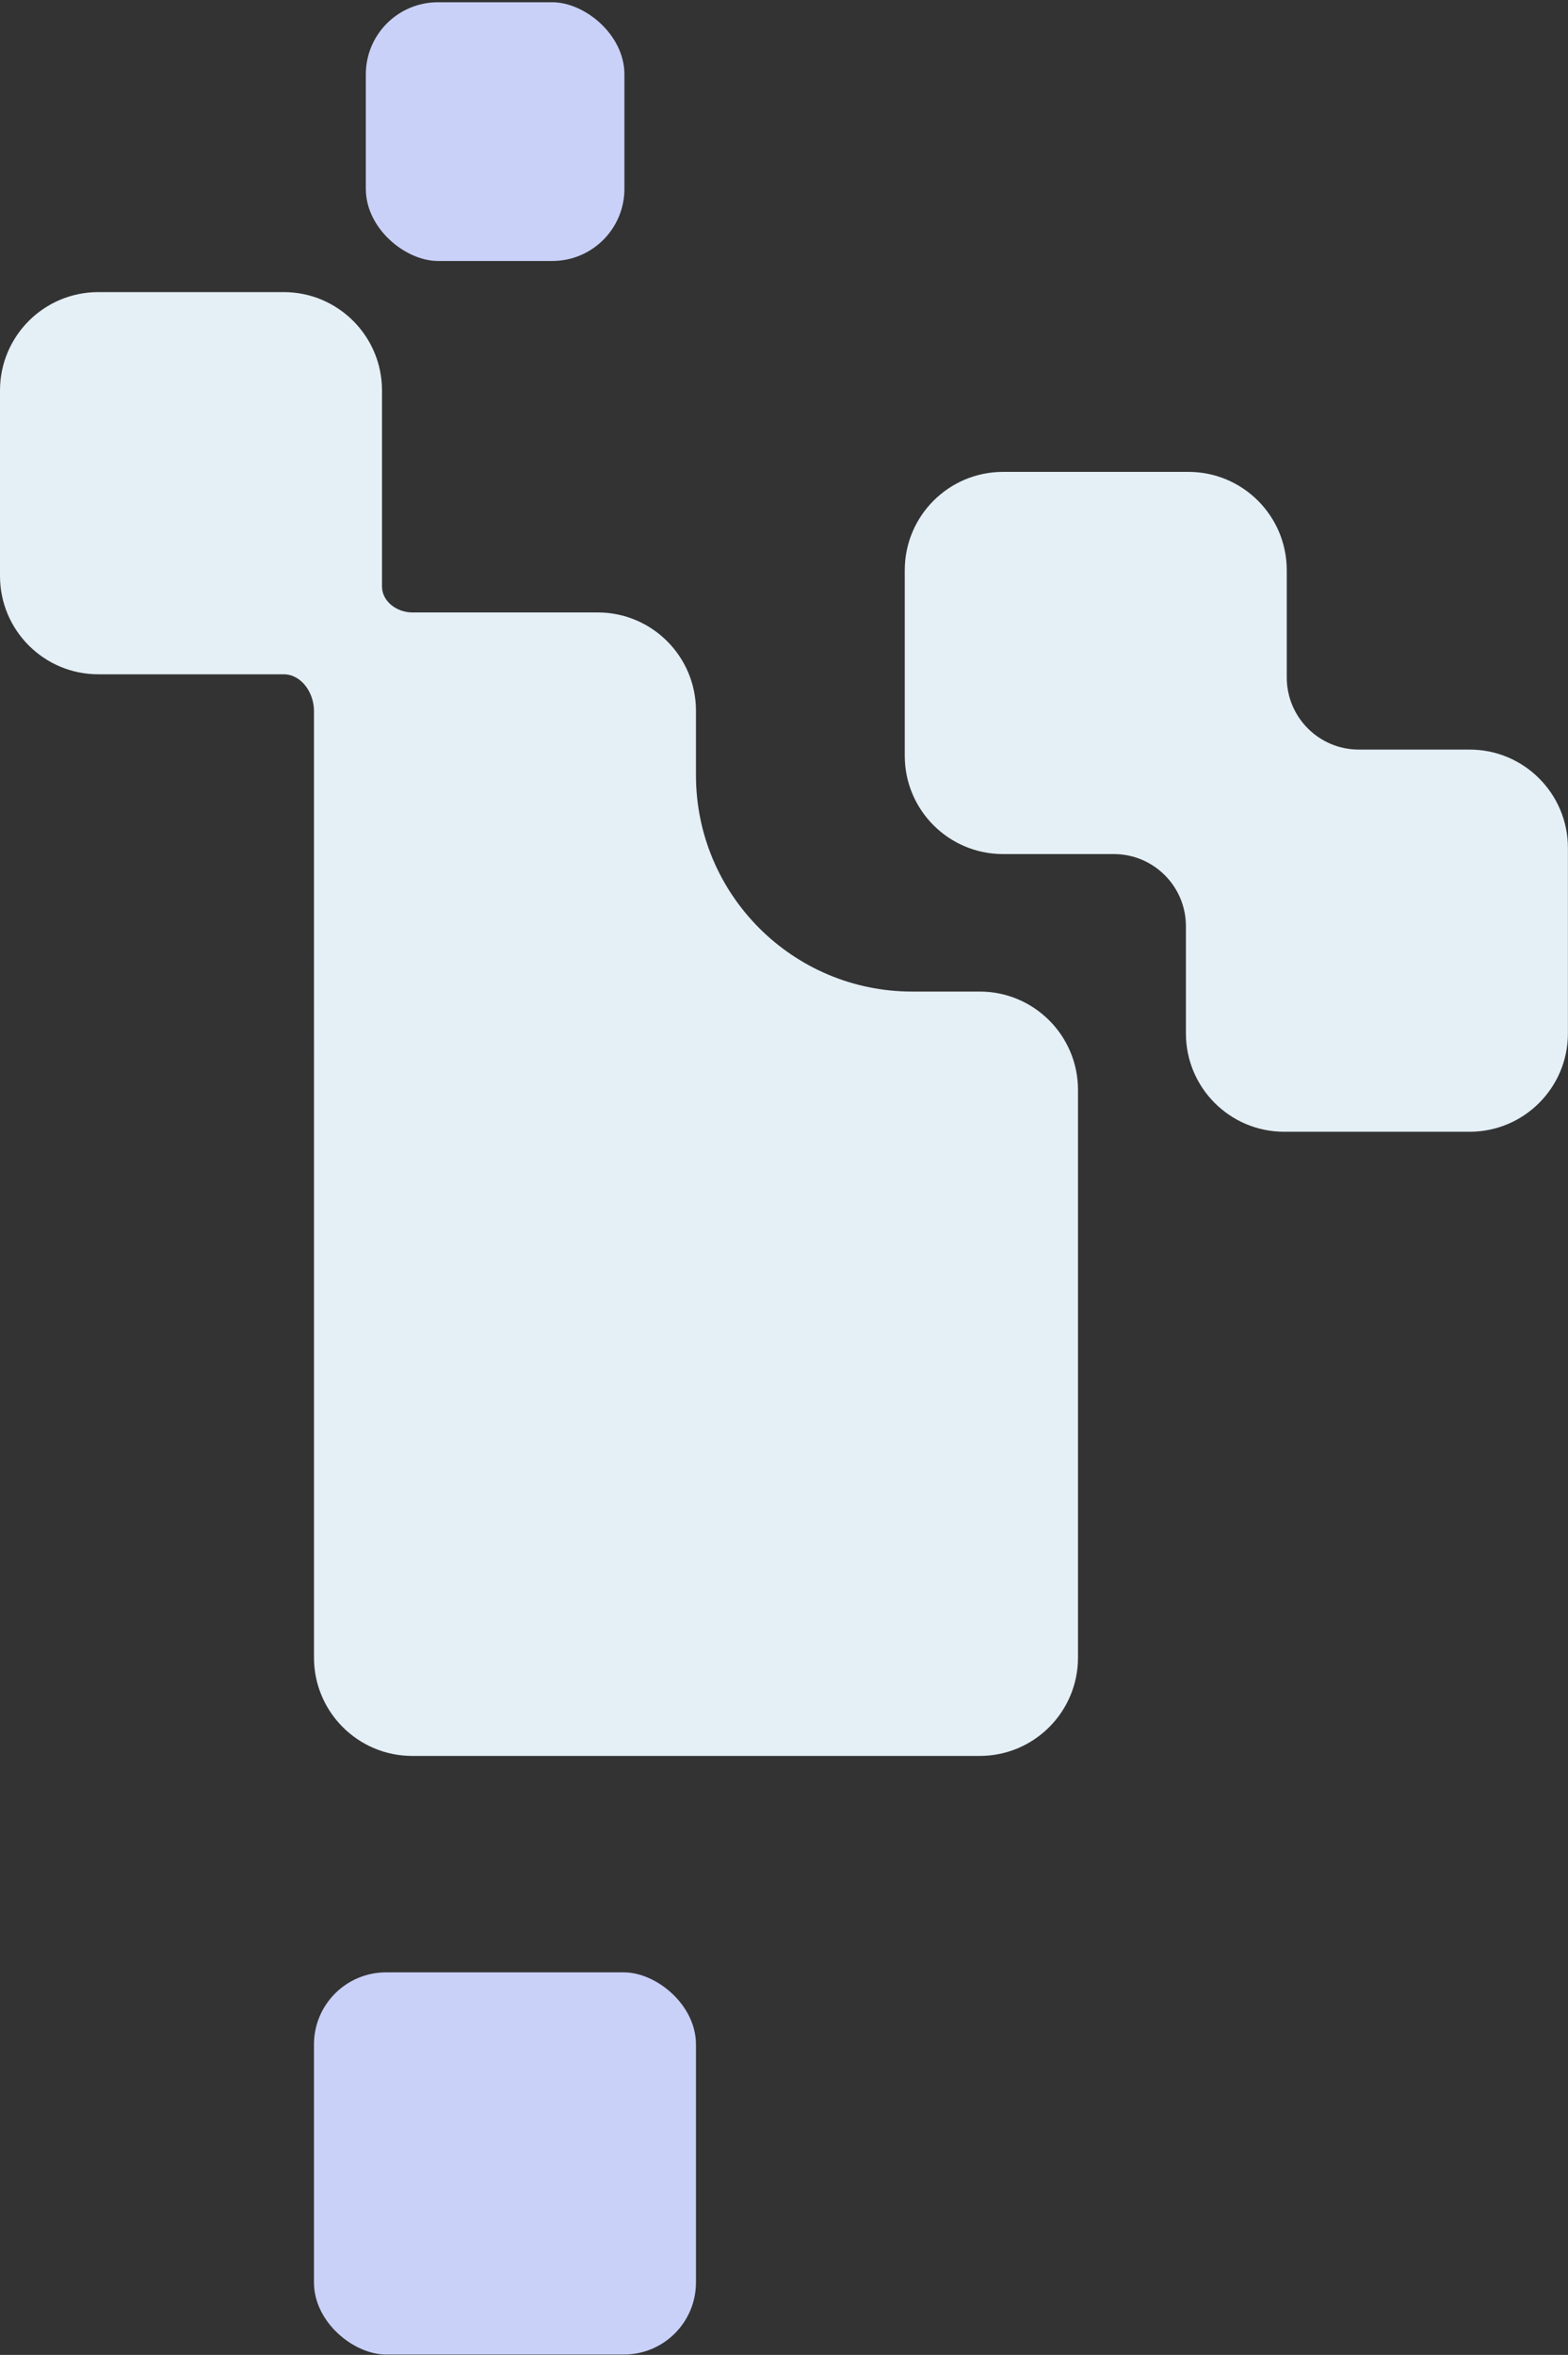<svg xmlns="http://www.w3.org/2000/svg" width="435" height="653" fill="none"><rect width="100%" height="100%" fill="#333333" stroke="none"/><path fill="#E4EFF6" fill-rule="evenodd" d="M434.977 286.562c0 15.059-12.208 27.266-27.266 27.266h-51.445c-15.059 0-27.266-12.207-27.266-27.266v-29.734c0-11.046-8.955-20-20-20h-30.734c-15.059 0-27.266-12.207-27.266-27.266v-51.445c0-15.058 12.207-27.266 27.266-27.266h51.445c15.058 0 27.266 12.208 27.266 27.266v29.734c0 11.046 8.954 20 20 20h30.734c15.058 0 27.266 12.208 27.266 27.266v51.445z" clip-rule="evenodd"/><rect width="105.977" height="105.977" fill="#C9D1F8" rx="20" transform="matrix(0 -1 -1 0 193.078 652.895)"/><rect width="71.742" height="71.742" fill="#C9D1F8" rx="20" transform="matrix(0 -1 -1 0 173.227 72.367)"/><path fill="#E4EFF6" fill-rule="evenodd" d="M271.797 486.906c15.058 0 27.265-12.207 27.265-27.266V302.218c0-15.058-12.207-27.265-27.265-27.265h-18.719c-33.137 0-60-26.863-60-60V197.09c0-15.059-12.207-27.266-27.266-27.266h-51.445c-4.212 0-8.39-3-8.39-7.212v-54.346C105.977 93.207 93.769 81 78.711 81H27.266C12.207 81 0 93.207 0 108.266v51.445c0 15.058 12.207 27.266 27.266 27.266h51.413c4.963 0 8.422 5.15 8.422 10.113v51.445c0 7.561.008 46.122.008 53.683V459.64c0 15.059 12.207 27.266 27.266 27.266h157.422z" clip-rule="evenodd"/></svg>